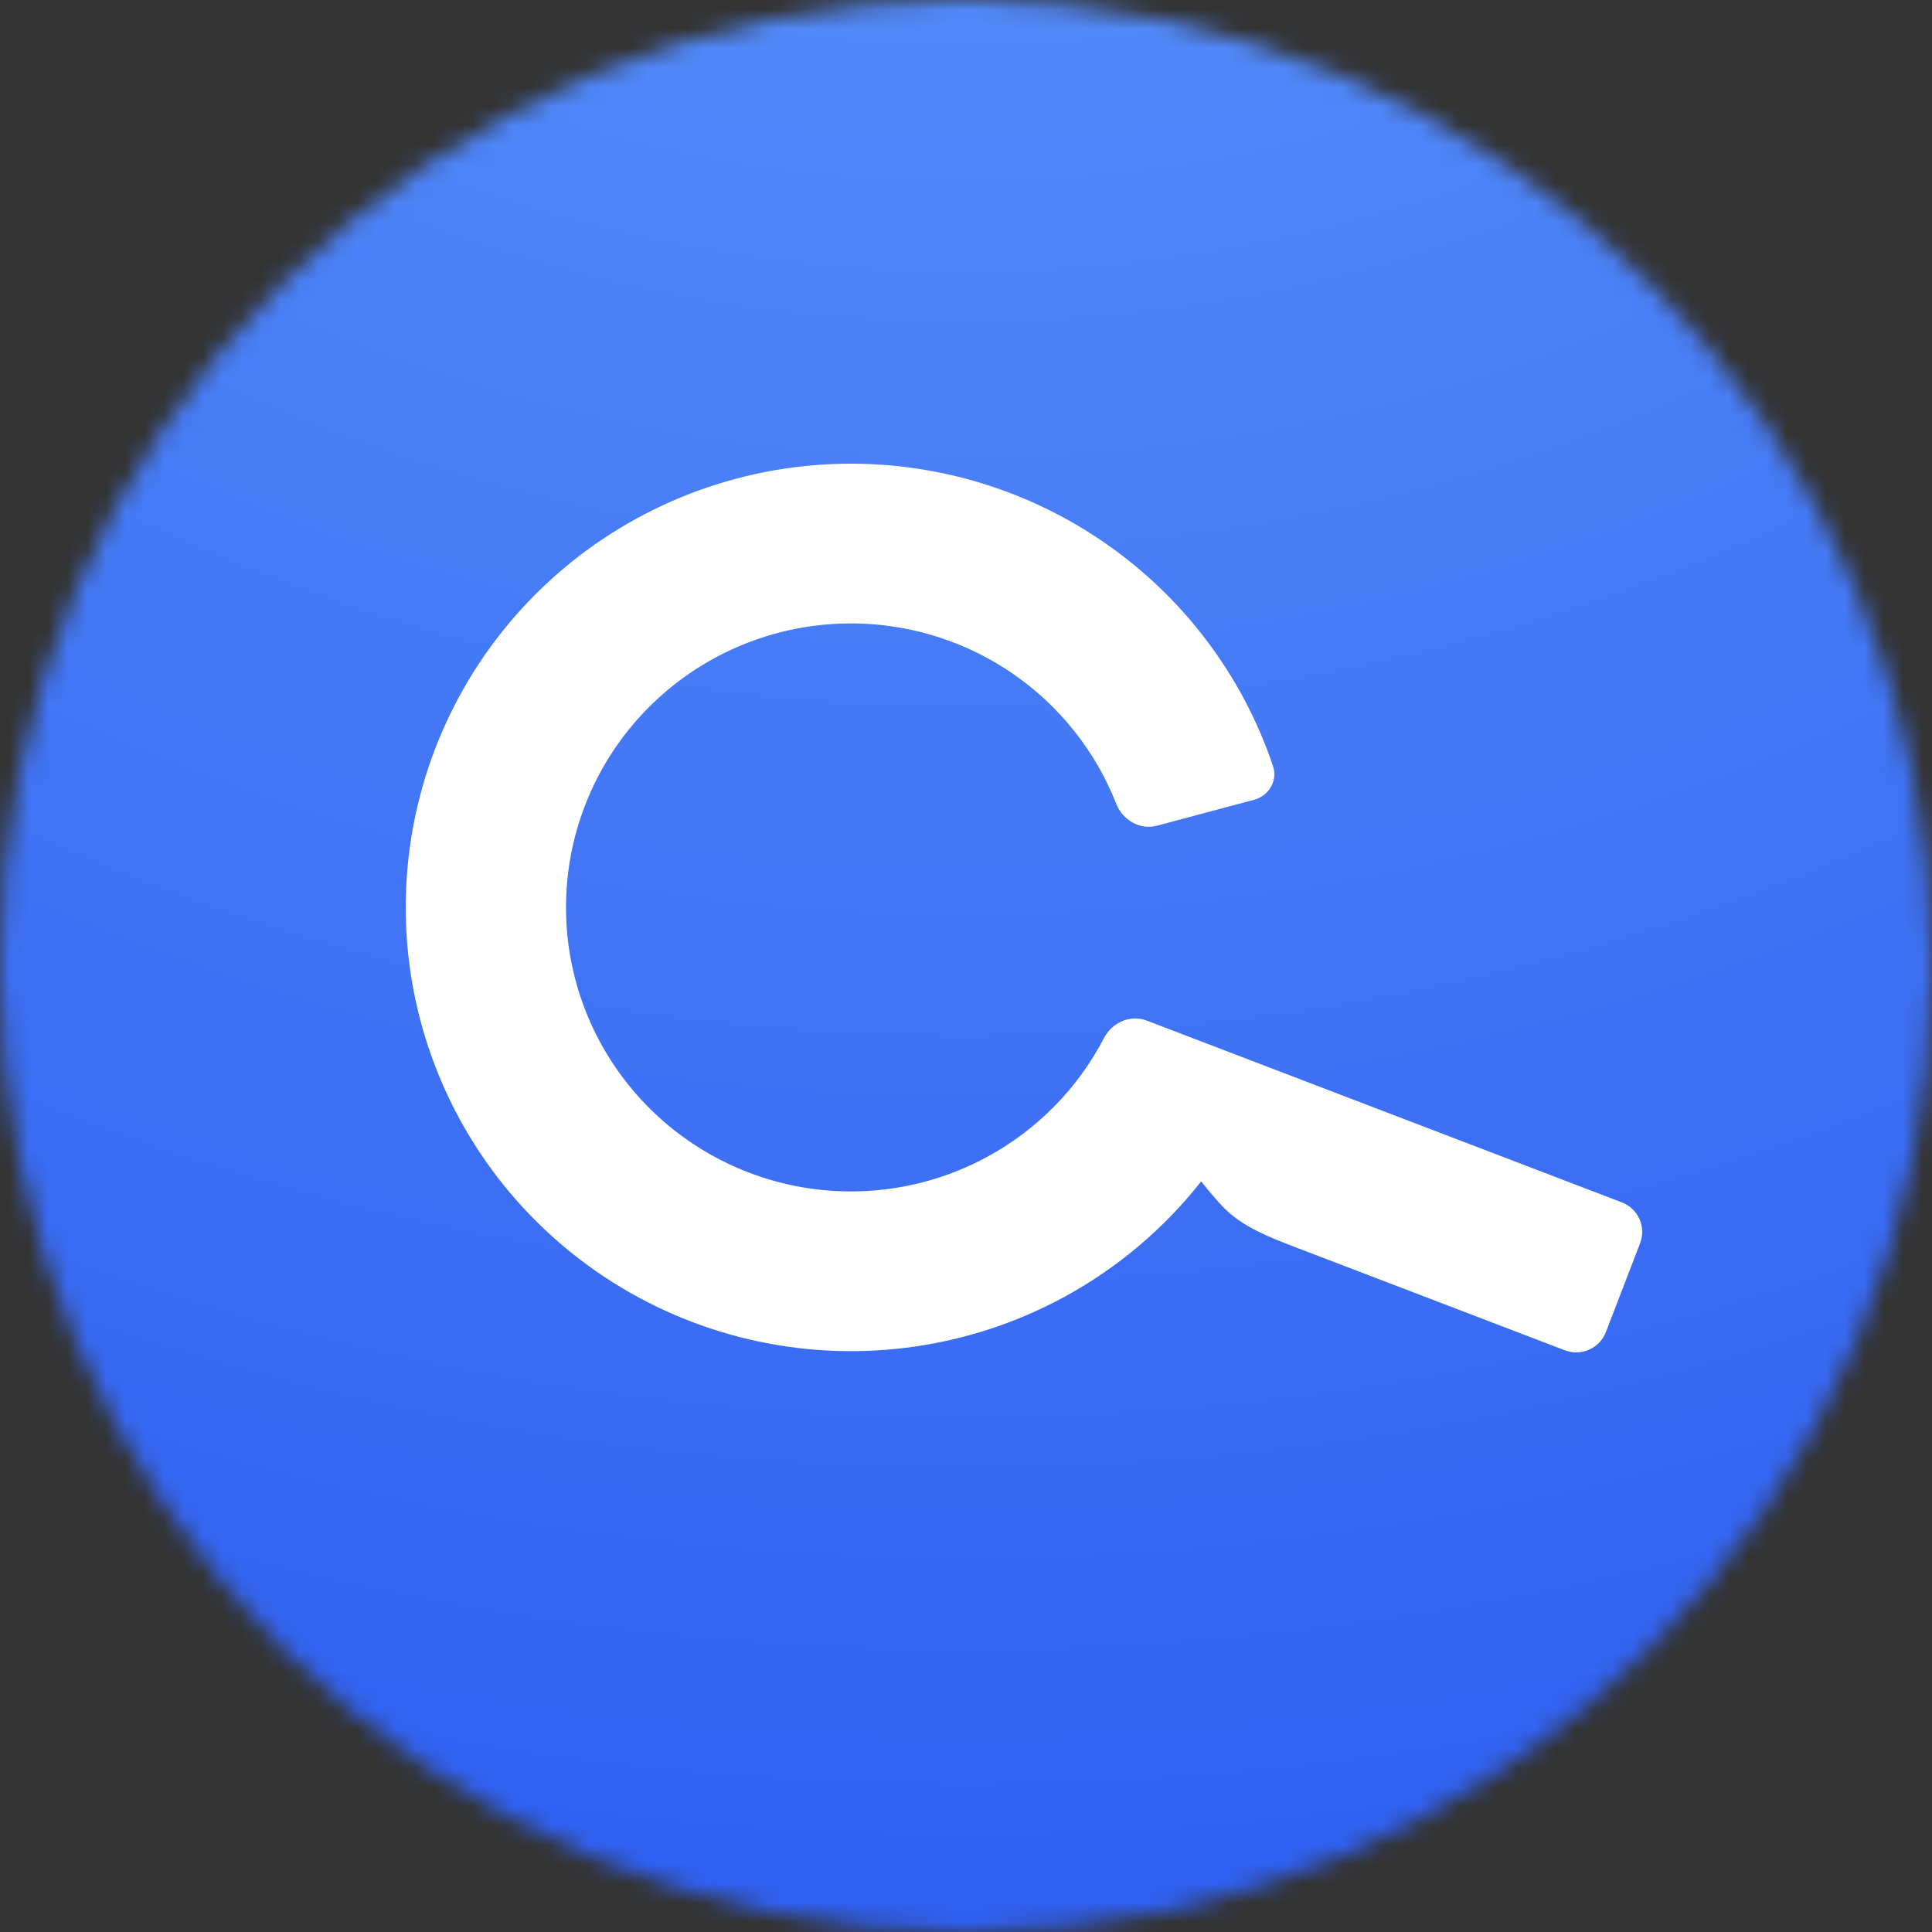 <svg xmlns="http://www.w3.org/2000/svg" fill="none" viewBox="0 0 100 100" height="100" width="100">
<rect x="0" y="0" width="100" height="100" fill="#333333" stroke="none"/>
<mask height="100" width="100" y="0" x="0" maskUnits="userSpaceOnUse" style="mask-type:alpha" id="mask0_810_19285">
<circle fill="#C4C4C4" r="50" cy="50" cx="50"></circle>
</mask>
<g mask="url(#mask0_810_19285)">
<path fill="url(#paint0_radial_810_19285)" d="M97.52 -38H2.48C-19.877 -38 -38 -19.877 -38 2.48V97.52C-38 119.876 -19.877 138 2.48 138H97.52C119.876 138 138 119.876 138 97.52V2.48C138 -19.877 119.876 -38 97.52 -38Z"></path>
</g>
<path fill="white" d="M65.89 39.649C66.143 40.401 65.683 41.19 64.914 41.395L59.882 42.739C59.004 42.974 58.11 42.449 57.778 41.606C56.707 38.882 54.839 36.525 52.399 34.854C49.505 32.871 45.997 31.983 42.504 32.349C39.011 32.715 35.764 34.311 33.347 36.85C30.929 39.389 29.5 42.704 29.317 46.199C29.133 49.694 30.206 53.14 32.344 55.917C34.482 58.693 37.544 60.619 40.979 61.347C44.414 62.074 47.997 61.556 51.083 59.886C53.685 58.478 55.79 56.329 57.141 53.732C57.559 52.927 58.503 52.499 59.352 52.824L64.023 54.611C64.038 54.617 64.052 54.622 64.066 54.628L83.943 62.233C84.792 62.557 85.216 63.506 84.89 64.352L83.121 68.947C82.795 69.793 81.842 70.215 80.994 69.891L66.971 64.526C65.722 64.048 64.344 63.507 63.387 62.553C62.899 62.067 62.298 61.305 62.175 61.147C60.248 63.595 57.827 65.646 55.042 67.153C50.22 69.762 44.621 70.571 39.254 69.434C33.887 68.297 29.103 65.289 25.762 60.95C22.422 56.612 20.744 51.227 21.032 45.766C21.319 40.305 23.552 35.125 27.329 31.158C31.106 27.191 36.179 24.698 41.637 24.126C47.094 23.554 52.576 24.942 57.098 28.04C61.224 30.865 64.303 34.945 65.89 39.649Z"></path>
<defs>
<radialGradient gradientTransform="translate(50 -62) rotate(90) scale(200)" gradientUnits="userSpaceOnUse" r="1" cy="0" cx="0" id="paint0_radial_810_19285">
<stop stop-color="#68A4FF"></stop>
<stop stop-color="#224FEE" offset="1"></stop>
</radialGradient>
</defs>
</svg>